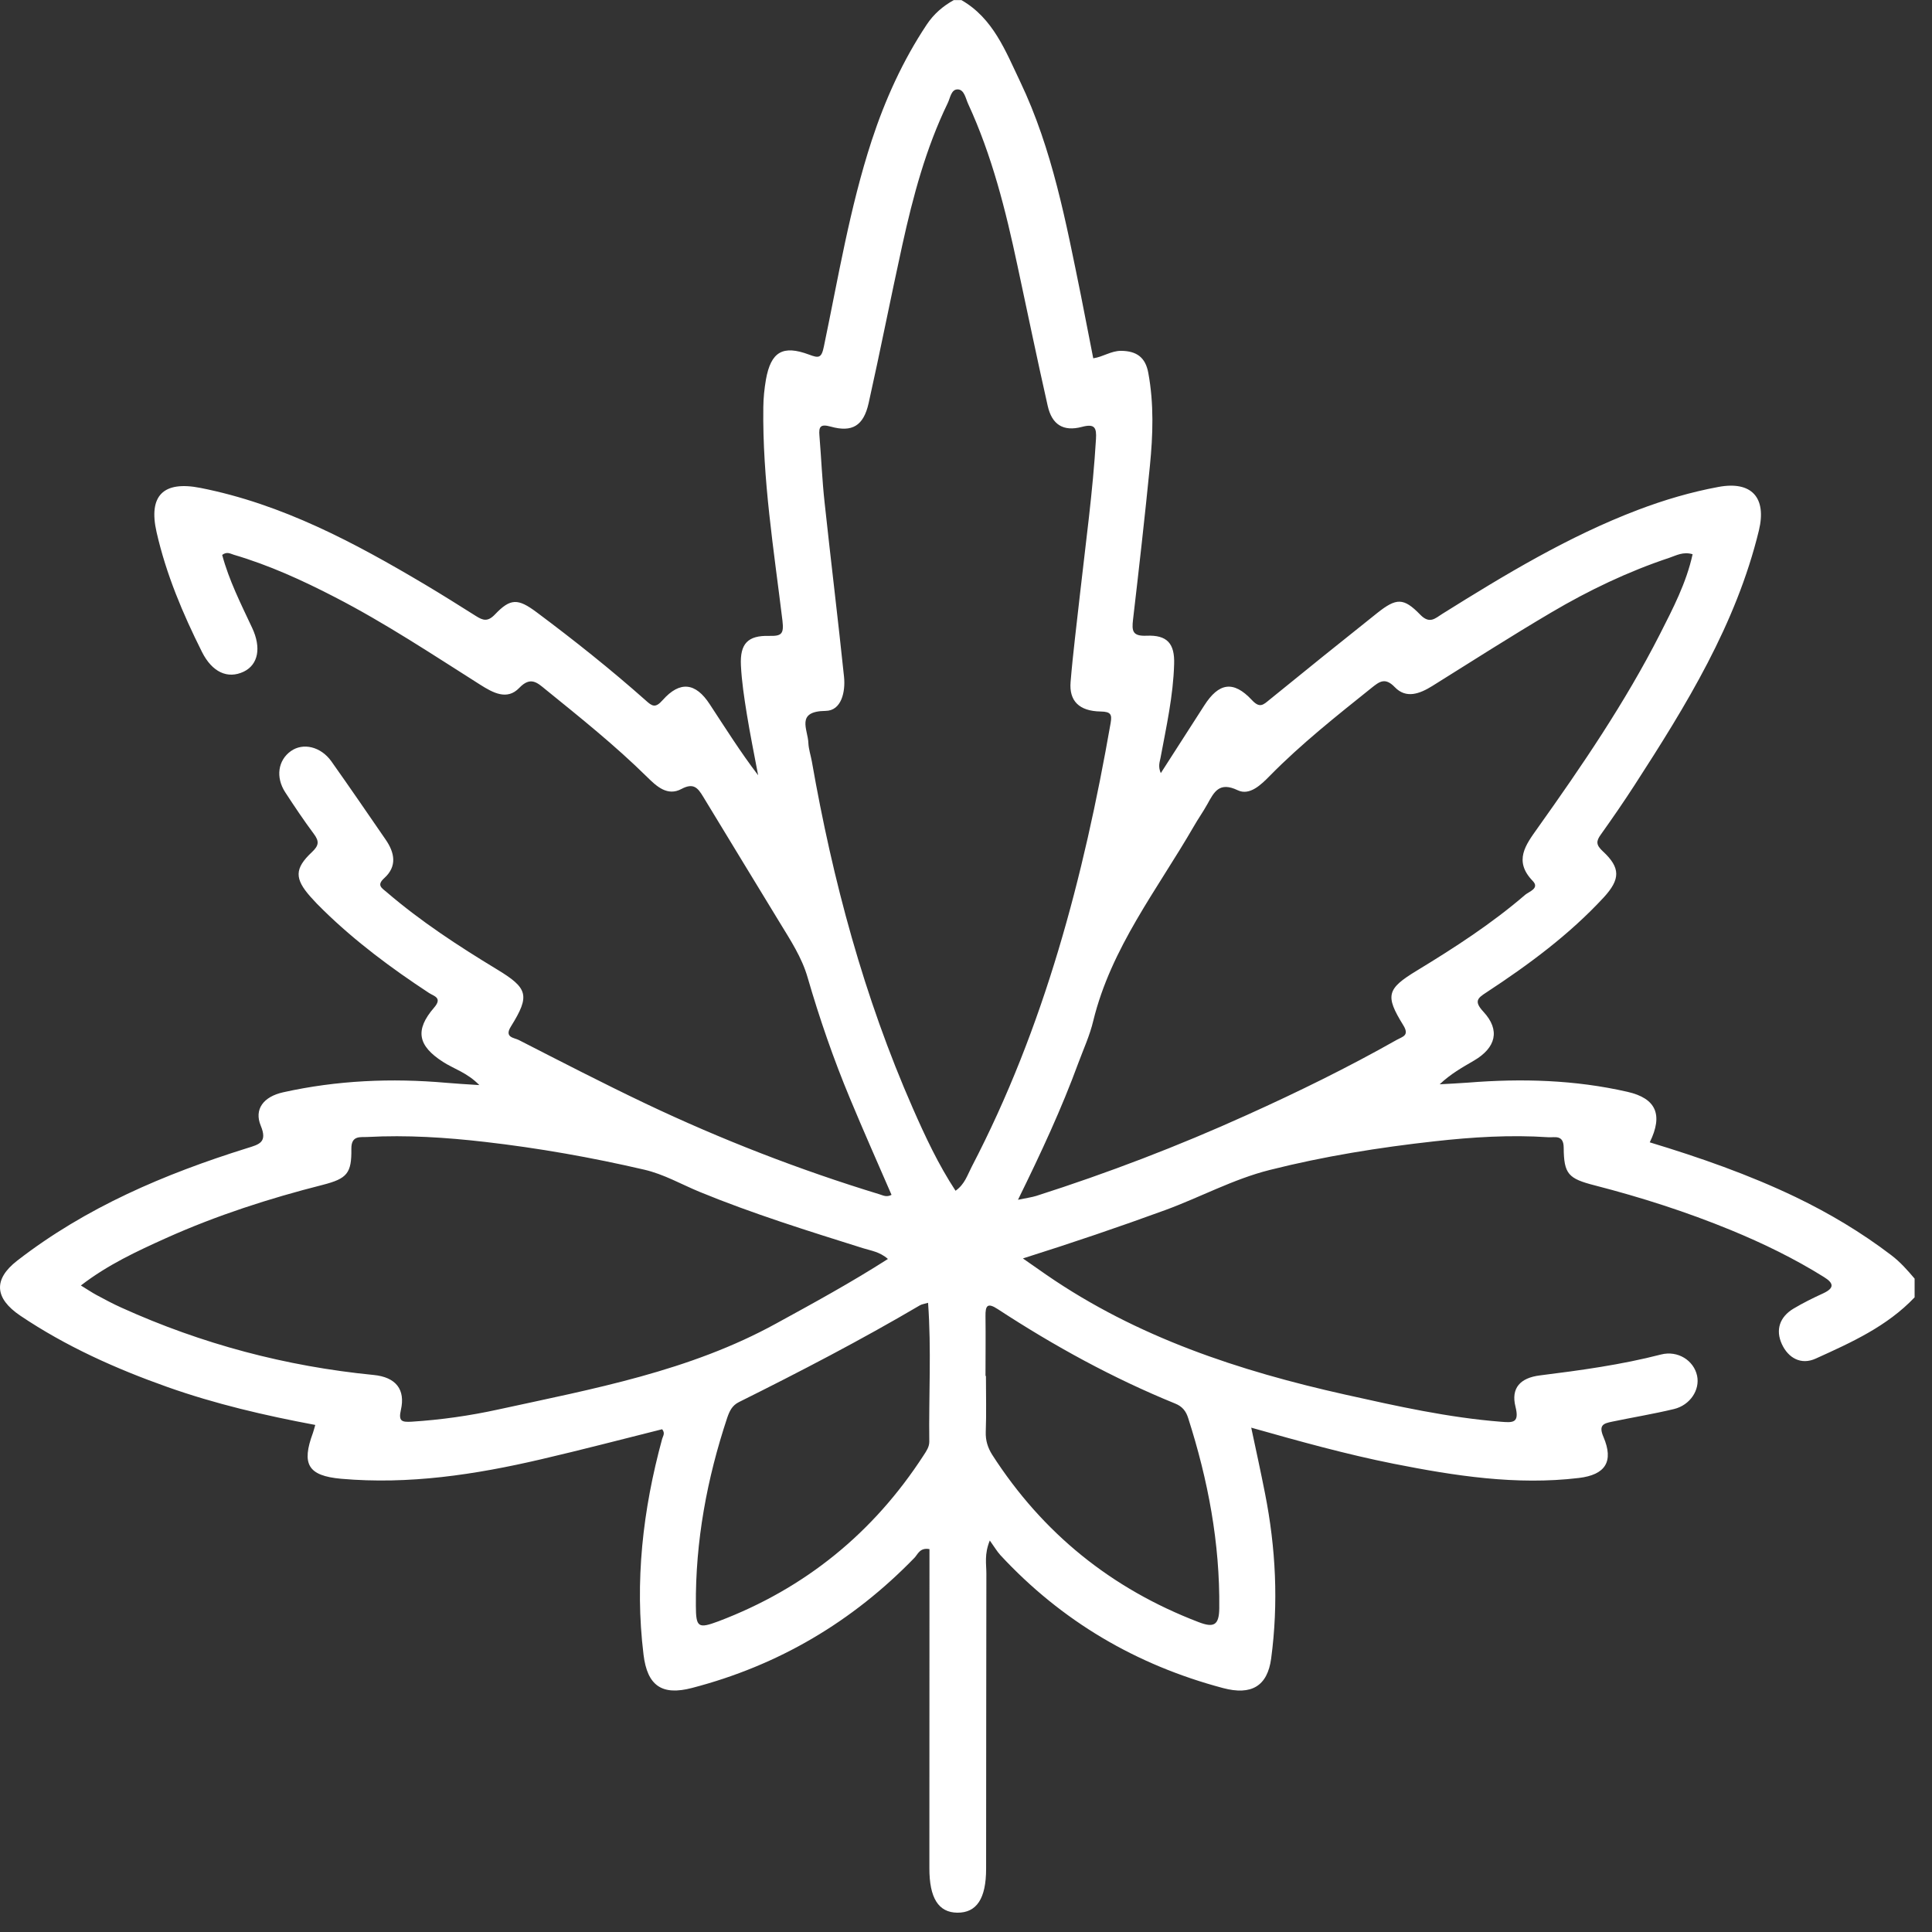 <svg width="22" height="22" viewBox="0 0 22 22" fill="none" xmlns="http://www.w3.org/2000/svg">
<rect x="0" y="0" width="22" height="22" fill="#333333" stroke="none"/>
<path d="M10.946 0C11.31 0.208 11.451 0.583 11.617 0.93C11.984 1.699 12.139 2.533 12.308 3.361C12.355 3.595 12.399 3.83 12.449 4.08C12.561 4.064 12.653 3.994 12.767 3.995C12.944 3.997 13.044 4.07 13.076 4.247C13.141 4.599 13.129 4.953 13.094 5.306C13.036 5.89 12.97 6.473 12.902 7.056C12.887 7.184 12.895 7.246 13.056 7.239C13.29 7.229 13.378 7.327 13.37 7.562C13.36 7.923 13.281 8.276 13.215 8.63C13.206 8.678 13.185 8.725 13.218 8.804C13.389 8.537 13.551 8.286 13.712 8.035C13.878 7.774 14.045 7.746 14.255 7.971C14.345 8.068 14.384 8.027 14.456 7.968C14.863 7.637 15.271 7.308 15.682 6.981C15.9 6.808 15.982 6.803 16.173 7C16.28 7.11 16.343 7.041 16.424 6.99C17.139 6.543 17.86 6.107 18.652 5.806C18.95 5.693 19.254 5.603 19.567 5.545C19.946 5.474 20.119 5.666 20.029 6.04C19.769 7.111 19.201 8.031 18.612 8.942C18.489 9.132 18.36 9.319 18.229 9.503C18.174 9.579 18.173 9.621 18.252 9.694C18.455 9.882 18.452 10.012 18.262 10.219C17.869 10.644 17.407 10.985 16.927 11.3C16.825 11.366 16.781 11.401 16.892 11.521C17.086 11.73 17.035 11.931 16.783 12.078C16.651 12.155 16.518 12.229 16.394 12.347C16.502 12.341 16.609 12.336 16.717 12.328C17.328 12.279 17.934 12.296 18.533 12.433C18.857 12.507 18.941 12.692 18.786 13.008C19.354 13.18 19.913 13.375 20.447 13.631C20.831 13.816 21.195 14.033 21.535 14.292C21.638 14.37 21.72 14.463 21.802 14.56V14.773C21.488 15.104 21.081 15.287 20.677 15.47C20.509 15.547 20.363 15.464 20.29 15.305C20.216 15.143 20.266 14.996 20.422 14.902C20.531 14.837 20.646 14.78 20.762 14.727C20.892 14.666 20.881 14.611 20.77 14.542C20.432 14.331 20.076 14.158 19.709 14.007C19.205 13.8 18.687 13.634 18.159 13.498C17.86 13.421 17.808 13.371 17.806 13.068C17.805 12.916 17.7 12.955 17.632 12.95C17.199 12.921 16.767 12.948 16.337 12.996C15.704 13.066 15.075 13.167 14.457 13.323C14.044 13.427 13.668 13.633 13.27 13.779C12.747 13.97 12.221 14.149 11.648 14.33C11.758 14.407 11.836 14.462 11.916 14.517C12.948 15.228 14.11 15.611 15.32 15.881C15.907 16.012 16.493 16.143 17.095 16.19C17.231 16.201 17.303 16.203 17.257 16.018C17.204 15.807 17.31 15.69 17.535 15.662C17.999 15.604 18.46 15.541 18.914 15.424C19.106 15.375 19.288 15.492 19.325 15.666C19.359 15.826 19.247 16 19.062 16.045C18.829 16.101 18.591 16.14 18.356 16.189C18.261 16.209 18.2 16.226 18.259 16.363C18.378 16.642 18.282 16.794 17.978 16.83C17.266 16.915 16.566 16.806 15.87 16.668C15.332 16.561 14.803 16.414 14.248 16.257C14.304 16.519 14.357 16.762 14.405 17.006C14.528 17.628 14.559 18.255 14.475 18.885C14.433 19.199 14.251 19.309 13.926 19.222C12.937 18.959 12.088 18.46 11.391 17.708C11.353 17.666 11.324 17.616 11.271 17.542C11.207 17.699 11.232 17.809 11.232 17.917C11.23 19.038 11.23 20.159 11.229 21.28C11.229 21.62 11.121 21.782 10.901 21.78C10.686 21.778 10.582 21.612 10.583 21.271C10.583 20.157 10.583 19.044 10.584 17.93C10.584 17.832 10.584 17.735 10.584 17.64C10.475 17.62 10.452 17.698 10.414 17.738C9.706 18.468 8.864 18.965 7.88 19.221C7.537 19.311 7.371 19.195 7.328 18.842C7.226 18.008 7.32 17.191 7.54 16.385C7.548 16.354 7.578 16.322 7.54 16.275C7.084 16.389 6.623 16.51 6.158 16.618C5.411 16.792 4.656 16.907 3.885 16.839C3.505 16.805 3.432 16.672 3.563 16.318C3.572 16.293 3.578 16.266 3.59 16.226C3.013 16.118 2.451 15.987 1.906 15.794C1.317 15.585 0.75 15.331 0.23 14.981C-0.061 14.784 -0.079 14.569 0.195 14.356C0.979 13.748 1.875 13.368 2.811 13.075C2.953 13.031 3.048 13.009 2.969 12.818C2.892 12.632 2.999 12.488 3.225 12.438C3.837 12.302 4.458 12.275 5.082 12.33C5.193 12.34 5.305 12.346 5.458 12.356C5.32 12.214 5.168 12.172 5.043 12.091C4.759 11.908 4.721 11.731 4.943 11.474C5.041 11.361 4.942 11.344 4.885 11.307C4.457 11.026 4.048 10.722 3.682 10.364C3.631 10.315 3.582 10.264 3.535 10.211C3.354 10.006 3.352 9.891 3.551 9.704C3.632 9.628 3.637 9.581 3.574 9.496C3.46 9.343 3.353 9.183 3.248 9.022C3.137 8.851 3.165 8.658 3.312 8.553C3.451 8.454 3.653 8.501 3.773 8.669C3.982 8.964 4.186 9.262 4.391 9.56C4.494 9.709 4.525 9.864 4.376 9.999C4.285 10.081 4.348 10.112 4.403 10.159C4.791 10.492 5.218 10.771 5.655 11.036C6.013 11.252 6.038 11.335 5.819 11.687C5.737 11.816 5.857 11.816 5.908 11.843C6.387 12.088 6.865 12.335 7.35 12.566C8.213 12.976 9.102 13.321 10.016 13.6C10.056 13.612 10.094 13.636 10.152 13.606C9.994 13.242 9.832 12.877 9.679 12.509C9.491 12.058 9.332 11.598 9.196 11.129C9.13 10.901 9.001 10.706 8.88 10.507C8.589 10.028 8.297 9.551 8.007 9.072C7.946 8.971 7.897 8.911 7.76 8.984C7.601 9.07 7.476 8.954 7.37 8.849C7.005 8.489 6.607 8.171 6.21 7.849C6.118 7.774 6.042 7.699 5.913 7.833C5.775 7.978 5.614 7.889 5.47 7.798C4.925 7.453 4.388 7.096 3.814 6.8C3.443 6.608 3.063 6.435 2.662 6.317C2.623 6.305 2.584 6.278 2.53 6.319C2.607 6.607 2.743 6.876 2.871 7.149C2.978 7.377 2.94 7.568 2.776 7.648C2.591 7.736 2.415 7.653 2.3 7.424C2.081 6.987 1.892 6.539 1.783 6.06C1.688 5.644 1.859 5.472 2.283 5.556C3.215 5.74 4.036 6.179 4.841 6.657C5.036 6.773 5.228 6.894 5.42 7.015C5.498 7.064 5.553 7.084 5.636 6.997C5.813 6.811 5.898 6.813 6.111 6.972C6.537 7.29 6.953 7.621 7.351 7.974C7.426 8.042 7.462 8.068 7.547 7.971C7.743 7.751 7.921 7.773 8.081 8.018C8.259 8.289 8.431 8.563 8.633 8.828C8.589 8.593 8.541 8.36 8.503 8.124C8.474 7.943 8.446 7.76 8.437 7.577C8.425 7.33 8.515 7.235 8.757 7.241C8.898 7.244 8.928 7.222 8.91 7.068C8.812 6.261 8.681 5.455 8.692 4.638C8.693 4.533 8.704 4.426 8.722 4.321C8.779 4.006 8.913 3.926 9.213 4.038C9.324 4.08 9.355 4.079 9.382 3.944C9.546 3.16 9.676 2.366 9.926 1.601C10.079 1.135 10.279 0.692 10.552 0.281C10.634 0.158 10.736 0.071 10.861 0.001H10.946V0ZM10.88 13.56C10.986 13.486 11.016 13.38 11.064 13.288C11.893 11.697 12.34 9.987 12.647 8.233C12.664 8.135 12.649 8.104 12.533 8.102C12.287 8.098 12.173 7.98 12.191 7.766C12.218 7.435 12.261 7.105 12.297 6.774C12.363 6.184 12.445 5.594 12.48 5C12.488 4.871 12.467 4.822 12.32 4.861C12.108 4.917 11.978 4.836 11.93 4.62C11.81 4.089 11.7 3.556 11.586 3.025C11.452 2.395 11.296 1.771 11.024 1.182C10.996 1.121 10.981 1.023 10.909 1.018C10.83 1.014 10.821 1.116 10.791 1.176C10.543 1.688 10.397 2.236 10.275 2.789C10.143 3.389 10.025 3.992 9.891 4.592C9.833 4.849 9.704 4.926 9.46 4.858C9.343 4.826 9.322 4.857 9.331 4.961C9.352 5.215 9.362 5.47 9.39 5.724C9.461 6.385 9.542 7.045 9.611 7.706C9.629 7.877 9.582 8.093 9.402 8.095C9.057 8.099 9.2 8.306 9.205 8.46C9.208 8.529 9.231 8.598 9.244 8.667C9.482 10.027 9.838 11.354 10.395 12.621C10.536 12.942 10.685 13.261 10.882 13.561L10.88 13.56ZM11.592 13.662C11.694 13.641 11.748 13.634 11.8 13.618C12.617 13.357 13.416 13.051 14.198 12.697C14.779 12.435 15.352 12.154 15.907 11.84C15.971 11.804 16.053 11.793 15.979 11.674C15.77 11.336 15.792 11.26 16.133 11.053C16.564 10.791 16.986 10.518 17.369 10.188C17.413 10.152 17.534 10.115 17.454 10.032C17.232 9.803 17.374 9.62 17.508 9.431C18.014 8.72 18.505 8 18.902 7.221C19.05 6.929 19.203 6.637 19.274 6.311C19.167 6.279 19.088 6.325 19.011 6.351C18.539 6.508 18.092 6.722 17.665 6.974C17.207 7.244 16.759 7.531 16.309 7.812C16.167 7.9 16.012 7.96 15.882 7.824C15.771 7.709 15.706 7.763 15.618 7.833C15.22 8.152 14.819 8.469 14.46 8.834C14.36 8.936 14.23 9.063 14.095 8.999C13.884 8.898 13.826 9.017 13.749 9.156C13.701 9.243 13.643 9.324 13.594 9.41C13.178 10.13 12.652 10.793 12.449 11.625C12.41 11.79 12.338 11.946 12.279 12.105C12.089 12.623 11.857 13.123 11.592 13.662V13.662ZM10.112 14.337C10.017 14.253 9.917 14.242 9.826 14.213C9.199 14.016 8.572 13.821 7.964 13.571C7.756 13.485 7.56 13.371 7.335 13.319C6.737 13.18 6.132 13.073 5.522 13.003C5.079 12.952 4.632 12.923 4.185 12.947C4.107 12.952 3.999 12.924 4.001 13.082C4.005 13.362 3.951 13.421 3.676 13.492C3.065 13.647 2.467 13.84 1.892 14.098C1.56 14.248 1.228 14.401 0.921 14.638C0.995 14.683 1.046 14.718 1.1 14.747C1.193 14.797 1.288 14.848 1.384 14.891C2.299 15.305 3.256 15.559 4.255 15.657C4.509 15.682 4.618 15.823 4.565 16.055C4.535 16.187 4.578 16.195 4.688 16.189C5.02 16.168 5.35 16.121 5.674 16.05C6.757 15.814 7.852 15.614 8.84 15.07C9.266 14.837 9.692 14.604 10.111 14.336L10.112 14.337ZM10.569 14.835C10.526 14.848 10.497 14.851 10.475 14.864C9.804 15.259 9.113 15.618 8.416 15.965C8.336 16.004 8.307 16.069 8.281 16.144C8.05 16.839 7.918 17.551 7.924 18.285C7.925 18.532 7.95 18.548 8.181 18.462C9.168 18.088 9.945 17.455 10.518 16.571C10.55 16.522 10.582 16.476 10.582 16.416C10.575 15.894 10.607 15.37 10.568 14.834L10.569 14.835ZM11.222 15.668C11.222 15.668 11.225 15.668 11.227 15.668C11.227 15.881 11.233 16.094 11.225 16.306C11.222 16.404 11.248 16.485 11.298 16.565C11.872 17.458 12.655 18.091 13.648 18.471C13.821 18.538 13.882 18.508 13.884 18.314C13.892 17.57 13.756 16.852 13.53 16.148C13.506 16.071 13.465 16.016 13.383 15.983C12.673 15.694 12.004 15.327 11.363 14.908C11.243 14.829 11.22 14.868 11.222 14.989C11.225 15.215 11.222 15.442 11.222 15.668Z" fill="white"/>
</svg>
